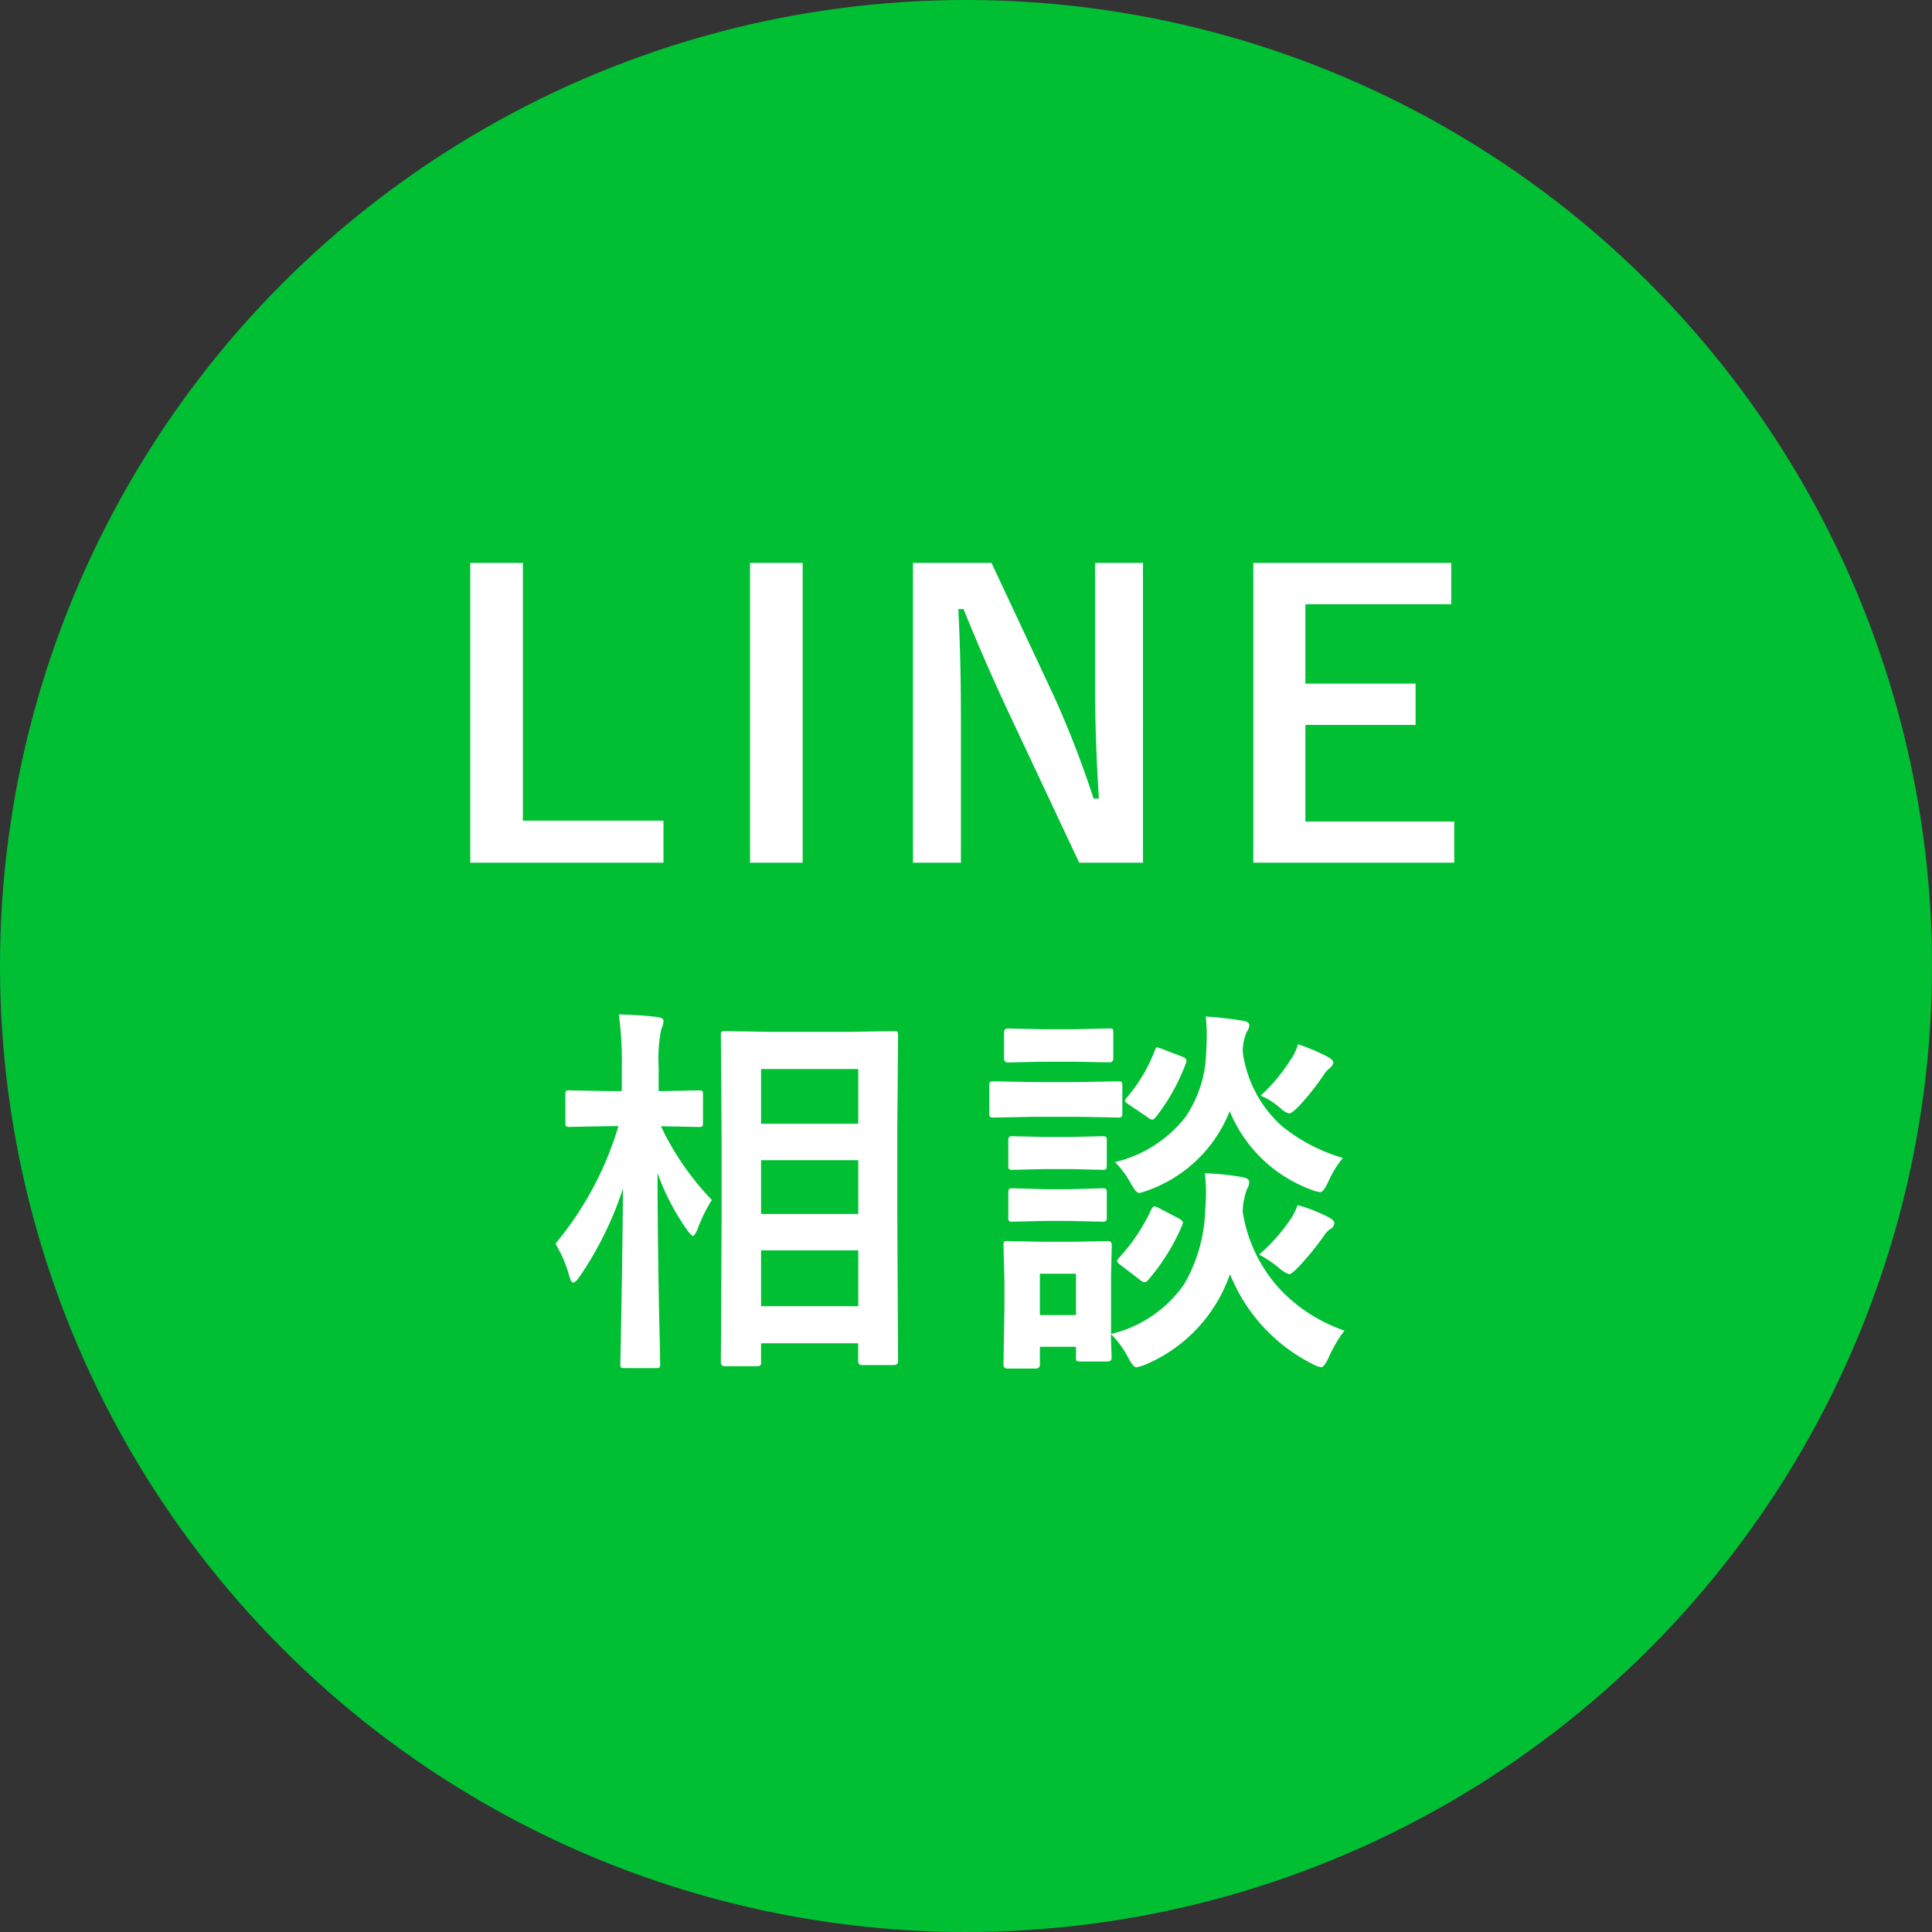 <svg xmlns="http://www.w3.org/2000/svg" width="65" height="65" viewBox="0 0 65 65">
  <rect x="0" y="0" width="65" height="65" fill="#333333" stroke="none"/>
  <g id="Group_20" data-name="Group 20" transform="translate(-0.122 -0.283)">
    <circle id="Ellipse_1" data-name="Ellipse 1" cx="32.5" cy="32.5" r="32.5" transform="translate(0.122 0.283)" fill="#00bf33"/>
    <path id="Path_44" data-name="Path 44" d="M-14.407-10.061V-1.39h4.729V.025h-6.5V-10.061Zm9.412,0V.025H-6.766V-10.061Zm11.45,0V.025H4.309l-2.444-5.2Q1.085-6.855.418-8.506H.241Q.329-6.83.329-4.862V.025H-1.283V-10.061H1.358L3.452-5.592A33.3,33.3,0,0,1,4.792-2.133H4.97q-.127-2.057-.127-3.694v-4.234Zm10.371,0v1.39H11.919V-6h3.707v1.39H11.919v3.25h5.008V.025h-6.76V-10.061ZM-6.553,16.965H-7.607q-.14,0-.14-.133l.025-4.913V9.354l-.025-3.517q0-.108.025-.127a.219.219,0,0,1,.114-.019l1.6.025h2.495l1.587-.025q.1,0,.121.025a.237.237,0,0,1,.019.121l-.025,3.085v2.983l.025,4.888q0,.133-.14.133H-3q-.127,0-.127-.133v-.6H-6.395v.635q0,.1-.032.114A.256.256,0,0,1-6.553,16.965Zm.159-2.019h3.269V13.067H-6.395Zm0-7.979V8.808h3.269V6.967Zm0,4.875h3.269V10.033H-6.395Zm-6.113,2.12q-.14.19-.209.19t-.127-.209a4.219,4.219,0,0,0-.47-1.1,11.179,11.179,0,0,0,2.12-3.955h-.3l-1.339.025a.2.2,0,0,1-.127-.025.219.219,0,0,1-.019-.114V7.824q0-.1.025-.121a.237.237,0,0,1,.121-.019l1.339.025h.413V6.9a11.719,11.719,0,0,0-.1-1.771q.736.019,1.295.089.209.025.209.133a.767.767,0,0,1-.076.273,4.948,4.948,0,0,0-.089,1.263V7.71l1.352-.025q.1,0,.121.025a.219.219,0,0,1,.019.114v.952q0,.1-.025.121a.219.219,0,0,1-.114.019l-1.276-.025a9.382,9.382,0,0,0,1.714,2.482,5.04,5.04,0,0,0-.489,1q-.1.209-.146.209T-8.87,12.4a7.94,7.94,0,0,1-1.009-1.936q.006,2.215.051,4.64.013.514.032,1.352.006.375.006.432,0,.1-.025.121a.237.237,0,0,1-.121.019h-1.047q-.108,0-.127-.025a.219.219,0,0,1-.019-.114q0-.057.019-.952.051-2.723.07-4.951A11.665,11.665,0,0,1-12.507,13.962ZM5.4,16.66q0,.146-.127.146H4.338q-.1,0-.121-.025A.237.237,0,0,1,4.2,16.66v-.349H2.986v.6q0,.133-.146.133H1.907q-.146,0-.146-.133l.032-1.961v-.832L1.761,12.9q0-.108.025-.127a.237.237,0,0,1,.121-.019l1.181.025h.99l1.2-.025q.127,0,.127.146l-.025,1v1.98a4.163,4.163,0,0,0,2.469-1.688,5.3,5.3,0,0,0,.7-2.488q.025-.324.025-.584a5.76,5.76,0,0,0-.038-.647,8.988,8.988,0,0,1,1.244.127q.248.044.248.171A.418.418,0,0,1,9.956,11a2.256,2.256,0,0,0-.146.774,4.962,4.962,0,0,0,1.365,2.717,5.443,5.443,0,0,0,2.057,1.276,4.326,4.326,0,0,0-.533.914Q12.546,17,12.45,17a1.02,1.02,0,0,1-.3-.114,5.792,5.792,0,0,1-2.768-3.021,5.12,5.12,0,0,1-2.85,3.047,1.478,1.478,0,0,1-.3.089q-.108,0-.273-.324a3.117,3.117,0,0,0-.584-.793q.006.343.019.6Q5.4,16.654,5.4,16.66ZM4.2,13.854H2.986v1.39H4.2Zm8.982-3.9a3.439,3.439,0,0,0-.5.819q-.159.336-.26.336a1.13,1.13,0,0,1-.286-.076A4.73,4.73,0,0,1,9.372,8.383a4.637,4.637,0,0,1-2.755,2.666,2,2,0,0,1-.286.089q-.108,0-.286-.324a3.245,3.245,0,0,0-.533-.717A4.265,4.265,0,0,0,7.88,8.586a4.042,4.042,0,0,0,.7-2.19q.019-.317.019-.571A5.83,5.83,0,0,0,8.566,5.2q.54.032,1.206.133.26.038.26.152a.419.419,0,0,1-.089.235,1.684,1.684,0,0,0-.133.66,4.068,4.068,0,0,0,1.32,2.507A5.8,5.8,0,0,0,13.18,9.957ZM2.8,7.405H4.236L5.614,7.38a.2.2,0,0,1,.127.025.219.219,0,0,1,.019.114v.927q0,.108-.032.133a.2.2,0,0,1-.114.019L4.236,8.573H2.8L1.431,8.6q-.108,0-.127-.032a.237.237,0,0,1-.019-.121V7.52q0-.1.025-.121a.237.237,0,0,1,.121-.019Zm.3-1.777H4.148L5.316,5.6q.1,0,.121.025a.219.219,0,0,1,.019.114v.87q0,.133-.14.133L4.148,6.72H3.094l-1.187.025q-.127,0-.127-.133v-.87q0-.14.127-.14ZM3.17,9.252H4l1.079-.025q.114,0,.133.025a.186.186,0,0,1,.025.121v.844q0,.1-.032.121a.256.256,0,0,1-.127.019L4,10.332H3.17l-1.1.025a.2.2,0,0,1-.127-.025.219.219,0,0,1-.019-.114V9.373q0-.108.032-.127a.2.2,0,0,1,.114-.019Zm0,1.758H4l1.079-.032q.114,0,.133.025a.186.186,0,0,1,.025.121v.832q0,.108-.032.127a.256.256,0,0,1-.127.019L4,12.077H3.17l-1.1.025a.2.2,0,0,1-.127-.025.237.237,0,0,1-.019-.121v-.832q0-.1.032-.127a.2.2,0,0,1,.114-.019Zm3.561.686q.057-.108.108-.108a.4.4,0,0,1,.152.057l.647.336q.159.089.159.146a.343.343,0,0,1-.025.1,7.108,7.108,0,0,1-1.13,1.822q-.076.089-.133.089a.279.279,0,0,1-.152-.076l-.654-.5q-.121-.089-.121-.14,0-.032.07-.108A6.322,6.322,0,0,0,6.731,11.7Zm3.631,1.511a5.913,5.913,0,0,0,1.047-1.174,2.114,2.114,0,0,0,.248-.489,5.466,5.466,0,0,1,1,.387q.235.114.235.222a.235.235,0,0,1-.146.2.912.912,0,0,0-.216.241,9.71,9.71,0,0,1-.876,1.066q-.209.209-.286.209a1.026,1.026,0,0,1-.336-.209A4.151,4.151,0,0,0,10.362,13.207Zm.051-5.345a5.929,5.929,0,0,0,1.022-1.231,1.664,1.664,0,0,0,.235-.5,7.459,7.459,0,0,1,.978.413q.209.114.209.2t-.127.2a.892.892,0,0,0-.222.26,8.379,8.379,0,0,1-.819,1.022q-.235.235-.317.235a.7.7,0,0,1-.3-.184A2.467,2.467,0,0,0,10.413,7.862ZM6.852,6.345q.038-.108.076-.108a1.126,1.126,0,0,1,.165.051l.679.26q.146.063.146.133a.37.37,0,0,1-.019.089A6.832,6.832,0,0,1,6.89,8.58q-.076.089-.121.089a.279.279,0,0,1-.152-.076l-.641-.432q-.127-.083-.127-.127a.229.229,0,0,1,.063-.108A5.415,5.415,0,0,0,6.852,6.345Z" transform="translate(32.122 29.283)" fill="#fff"/>
  </g>
</svg>
